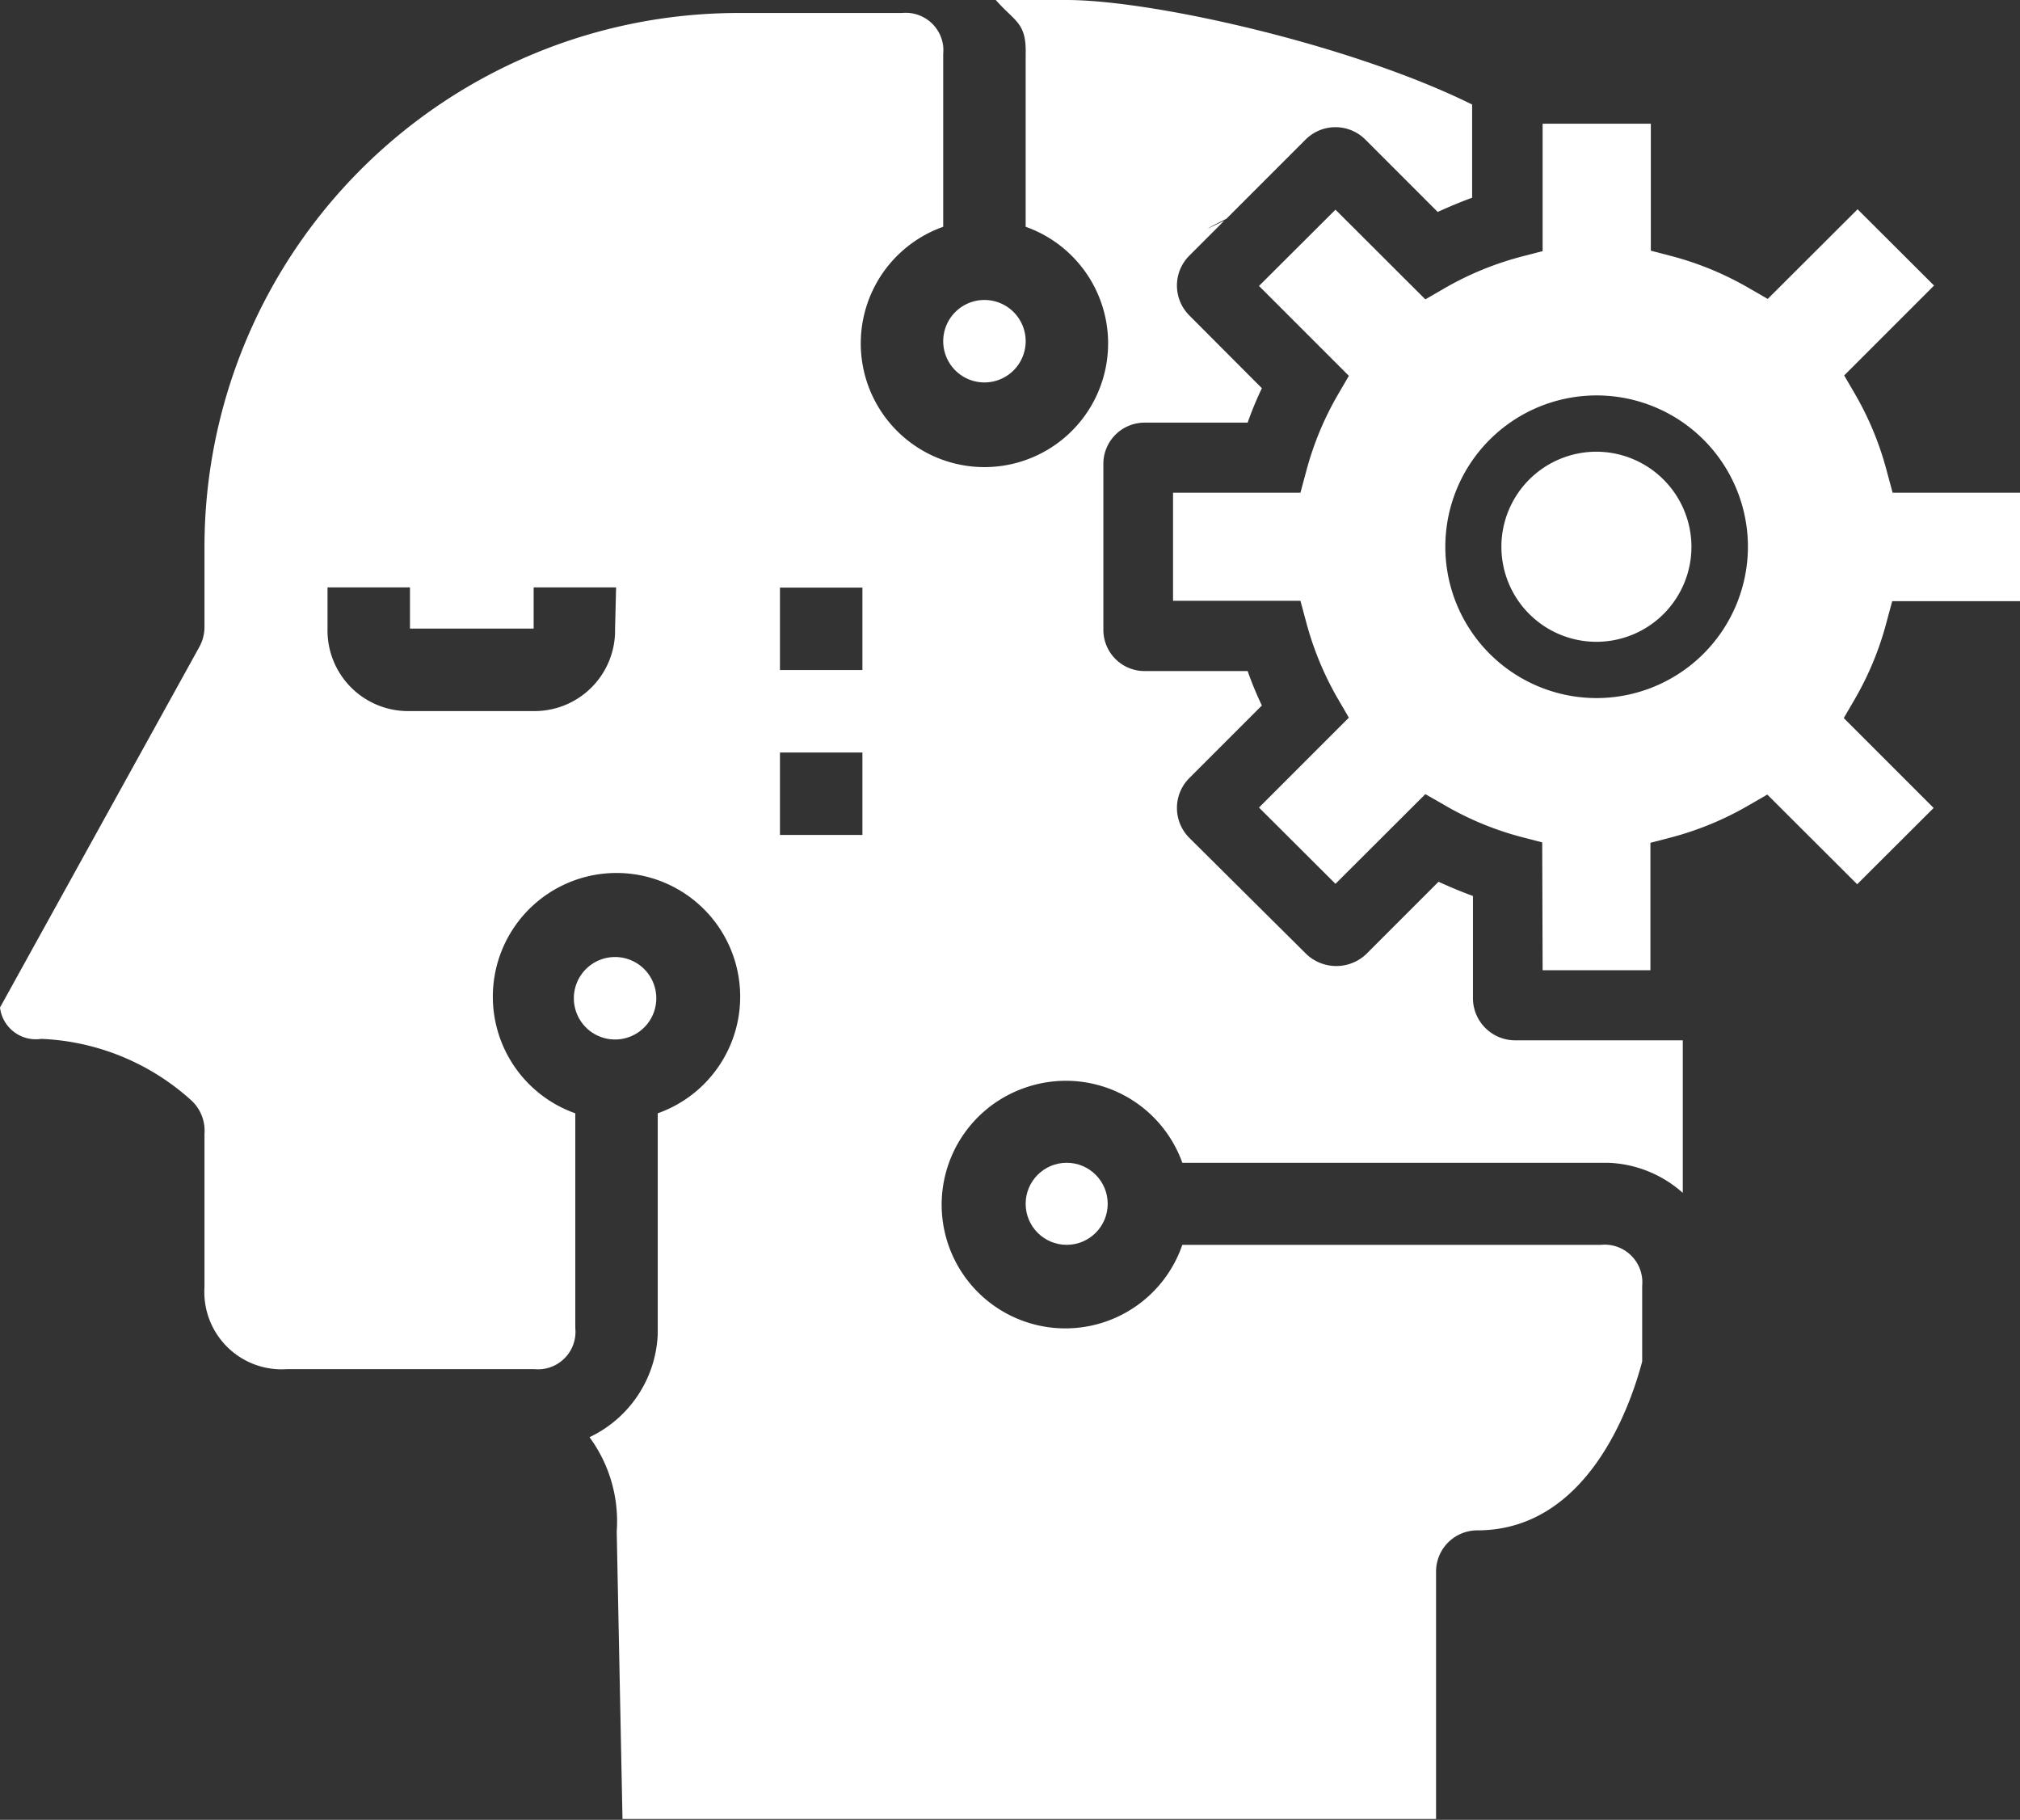 <svg id="Calque_1" data-name="Calque 1" xmlns="http://www.w3.org/2000/svg" width="98" height="88.27" viewBox="0 0 98 88.27"><rect x="0" y="0" width="98" height="88.27" fill="#333333" stroke="none"/><title>picto-pilier4</title><path d="M47.76,18.55a2,2,0,1,0-2-2A2,2,0,0,0,47.76,18.55Z" fill="#fff"/><path d="M29.84,50.42a2,2,0,1,0-2-2A2,2,0,0,0,29.84,50.42Z" fill="#fff"/><circle cx="51.75" cy="58.39" r="1.99" fill="#fff"/><path d="M49.73,52.76a6,6,0,0,1,7.63,3.64H78a5.74,5.74,0,0,1,3.64,1.46v-7.4l-.18,0h-8a2.05,2.05,0,0,1-2-2v-5c-.57-.21-1.12-.44-1.67-.69l-3.51,3.51a2.11,2.11,0,0,1-2.9,0L57.7,40.64a2.05,2.05,0,0,1,0-2.9l3.52-3.52a16.28,16.28,0,0,1-.69-1.67h-5a2,2,0,0,1-2-2v-8a2,2,0,0,1,2-2.05h5a16.28,16.28,0,0,1,.69-1.67L57.7,15.3a2.05,2.05,0,0,1,0-2.9l1.69-1.69-.8.38c.29-.18.6-.32.91-.48l3.84-3.84a2.05,2.05,0,0,1,2.9,0l3.51,3.51c.55-.25,1.1-.48,1.67-.69V5.07C65.52,2.15,55.89,0,51.75,0H48.31c.93,1.06,1.49,1.09,1.45,2.62V11a6,6,0,1,1-4,0V2.62a2.29,2.29,0,0,0,0-.37,1.83,1.83,0,0,0-2-1.62H35.81A25.91,25.91,0,0,0,9.92,26.52v3.86a2,2,0,0,1-.25,1L0,48.87v0a1.75,1.75,0,0,0,2,1.52,11.55,11.55,0,0,1,7.3,3A2,2,0,0,1,9.92,55v7.42a3.84,3.84,0,0,0,0,.48,3.75,3.75,0,0,0,4,3.51h12a2.16,2.16,0,0,0,.36,0,1.82,1.82,0,0,0,1.63-2V54a6,6,0,1,1,4,0V64.71a5.79,5.79,0,0,1-3.31,5,6.89,6.89,0,0,1,1.32,4.58l.28,13.94H69.67v-12a2,2,0,0,1,2-2c5.76,0,7.68-7,8-8.19V62.37a2,2,0,0,0,0-.35,1.83,1.83,0,0,0-2-1.64H57.36a6,6,0,1,1-7.63-7.62ZM29.84,30.5v.17a3.91,3.91,0,0,1-4,3.82H19.71a3.91,3.91,0,0,1-3.82-4v-2h4v2h6v-2h4Zm12,10h-4v-4h4Zm0-8h-4v-4h4Z" fill="#fff"/><path d="M74.84,47.06h5.23V40.88l1-.26a15.16,15.16,0,0,0,3.77-1.56l.9-.52,4.36,4.35,3.71-3.7-4.36-4.36.53-.91a15.06,15.06,0,0,0,1.55-3.76l.27-1H98V23.9H91.82l-.27-1A15.06,15.06,0,0,0,90,19.12l-.53-.91,4.36-4.36-3.71-3.7L85.76,14.5l-.9-.52a15.16,15.16,0,0,0-3.77-1.56l-1-.26V6H74.84v6.18l-1,.26A15.16,15.16,0,0,0,70.05,14l-.9.52-4.36-4.35-3.71,3.7,4.36,4.36-.53.91a15.06,15.06,0,0,0-1.55,3.76l-.27,1H56.91v5.24h6.18l.27,1a15.22,15.22,0,0,0,1.55,3.76l.53.91-4.36,4.36,3.71,3.7,4.36-4.35.91.52a14.94,14.94,0,0,0,3.76,1.56l1,.26Zm2.61-13.2a7.34,7.34,0,1,1,7.35-7.34A7.35,7.35,0,0,1,77.45,33.86Zm0-11.95a4.61,4.61,0,1,0,4.61,4.61A4.62,4.62,0,0,0,77.45,21.91Z" fill="#fff"/></svg>